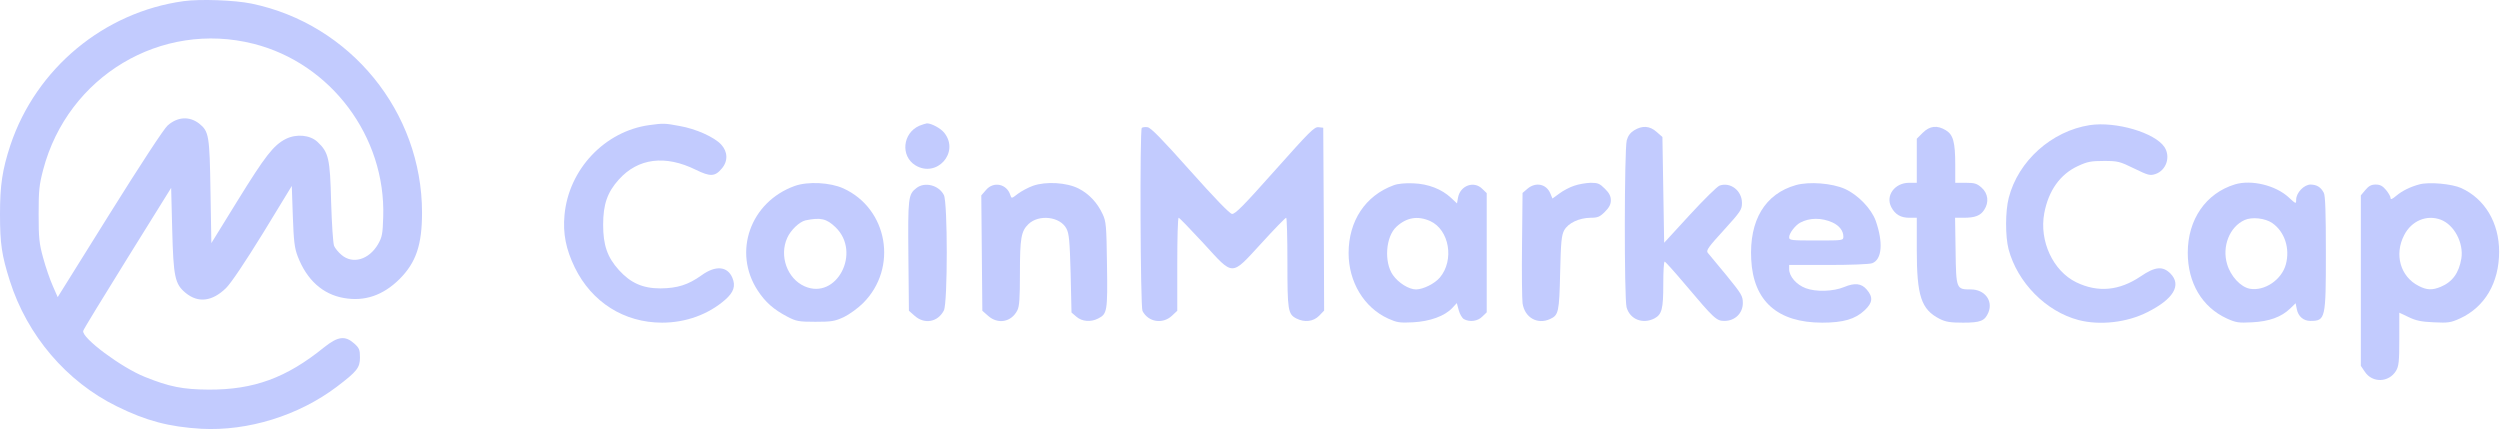 <svg width="1430" height="246" viewBox="0 0 1430 246" fill="none" xmlns="http://www.w3.org/2000/svg">
<path d="M105 0.66C59.4 6.96 20.7 39.16 6 82.86C1.3 97.16 0 105.86 0 122.56C0 139.46 1 146.06 5.6 160.56C15.5 191.86 38.1 218.36 66.9 232.46C83.7 240.76 96.7 244.16 115.2 245.26C141.9 246.66 170.7 237.76 192.6 221.26C204.2 212.46 205.9 210.36 205.9 204.46C205.9 200.06 205.5 199.06 202.6 196.46C197.4 191.86 193.3 192.36 185.4 198.66C163.8 216.16 145.2 222.96 119.4 222.86C104.6 222.76 96.9 221.26 82.8 215.56C69.5 210.26 46.6 193.26 47.6 189.26C47.7 188.46 59.2 169.76 72.9 147.66L97.9 107.46L98.5 131.26C99.2 158.36 100 162.46 106.2 167.56C113.4 173.46 121.4 172.46 129.3 164.76C132.3 161.76 140 150.26 150.5 133.26L166.9 106.36L167.5 123.76C168 138.16 168.5 141.96 170.3 146.66C175.5 160.16 184.6 168.36 196.7 170.46C208.6 172.56 219.1 168.96 228.5 159.66C238 150.16 241.4 140.06 241.4 121.66C241.4 63.96 200.4 13.76 143.9 2.06C134.2 0.06 114.4 -0.64 105 0.66ZM145.1 25.06C189.3 36.26 220.7 78.16 219.2 124.06C218.9 133.86 218.6 135.56 216.2 139.76C211 148.56 201.8 151.26 195.4 145.86C193.7 144.46 191.7 142.06 191.1 140.66C190.5 139.16 189.8 128.16 189.4 115.56C188.8 90.66 188 87.16 181.6 81.16C177.3 77.16 169.6 76.46 163.5 79.46C156.4 83.06 151.6 89.36 135.9 114.76L120.9 139.06L120.4 109.56C119.9 77.36 119.5 75.16 113.9 70.66C108.3 66.36 101.6 66.76 95.9 71.76C93.8 73.56 80.2 94.36 62.7 122.36L33 169.96L30.2 163.56C28.6 159.96 26.1 152.76 24.7 147.56C22.4 139.26 22.1 136.06 22.1 122.56C22.1 108.96 22.4 105.86 24.7 97.06C38.8 43.56 92.2 11.66 145.1 25.06Z" fill="#C2CBFE"/>
<path d="M371.4 71.56C345.9 75.06 325.3 96.86 322.9 122.96C321.9 133.56 323.7 142.56 328.8 153.06C338.5 172.86 357 184.56 378.7 184.56C392.3 184.56 405.2 179.86 414.8 171.46C419.7 167.16 420.9 163.56 418.9 158.86C416.1 152.26 409.3 151.66 401.3 157.46C393.6 162.96 387.5 164.86 377.8 164.96C367.6 164.96 360.7 161.86 354 154.46C347.4 147.16 345 140.26 345 128.56C345 116.86 347.4 109.96 354 102.66C365 90.46 380.5 88.46 398.1 97.16C406.3 101.16 409 101.06 412.9 96.36C416.5 92.16 416.3 86.76 412.5 82.66C408.5 78.36 398 73.66 388.7 72.06C380.2 70.46 379.4 70.46 371.4 71.56Z" fill="#C2CBFE"/>
<path d="M525.8 71.96C516.3 76.16 515 89.26 523.6 94.56C535.8 101.96 549 87.26 540.2 76.06C538.1 73.36 532.8 70.56 530.2 70.56C529.5 70.66 527.5 71.26 525.8 71.96Z" fill="#C2CBFE"/>
<path d="M1195.4 71.56C1173.5 74.96 1154.4 92.06 1149 113.16C1147 120.86 1147 135.26 1148.9 142.56C1154 161.66 1170.3 178.16 1188.9 183.06C1201.2 186.26 1216.7 184.46 1228.3 178.56C1243.3 171.06 1248 163.06 1241.5 156.46C1237.1 152.06 1232.7 152.46 1224.5 158.06C1212.2 166.36 1200 167.46 1187.6 161.46C1174.3 154.96 1166.4 137.86 1169.3 122.06C1171.7 109.06 1178.4 99.66 1188.6 94.96C1194 92.46 1196.1 92.06 1203.4 92.06C1211.5 92.06 1212.5 92.36 1220.7 96.36C1228.7 100.26 1229.8 100.56 1232.9 99.56C1239.1 97.46 1241.7 89.76 1238.1 84.16C1232.6 75.86 1210.3 69.36 1195.4 71.56Z" fill="#C2CBFE"/>
<path d="M653.1 73.16C651.9 74.46 652.3 175.46 653.5 177.86C656.8 184.26 665 185.56 670.3 180.66L673.4 177.76V151.16C673.4 136.56 673.7 124.56 674.2 124.56C674.6 124.56 680.9 131.06 688.3 139.06C705.9 158.26 703.9 158.26 721.6 139.06C728.9 131.06 735.2 124.56 735.7 124.56C736.1 124.56 736.4 136.06 736.4 150.06C736.4 177.46 736.7 179.66 741.5 182.16C746.2 184.56 751.2 183.96 754.5 180.66L757.4 177.66L757.2 125.36L756.9 73.06L754.2 72.76C751.8 72.46 749 75.36 729.2 97.56C711.4 117.56 706.5 122.56 704.7 122.36C703.3 122.16 694.8 113.36 680.7 97.56C664.5 79.36 658.2 72.96 656.4 72.76C655 72.56 653.5 72.76 653.1 73.16Z" fill="#C2CBFE"/>
<path d="M934.7 74.56C932.6 75.86 931.2 77.66 930.5 80.26C929.1 85.36 929 170.66 930.4 175.76C932.3 182.66 939.6 185.56 946.3 182.16C950.6 179.86 951.4 176.76 951.4 162.56C951.4 155.36 951.7 149.56 952.2 149.66C952.6 149.66 957.8 155.46 963.8 162.56C980.6 182.46 981.8 183.56 986.4 183.56C992.4 183.56 996.9 179.16 996.9 173.36C996.9 169.26 996.2 168.16 987.5 157.46C982.3 151.26 977.5 145.36 976.8 144.56C975.8 143.26 977.3 141.16 986 131.66C995.7 120.96 996.4 119.96 996.4 116.06C996.4 109.06 989.8 103.96 983.6 106.16C982.2 106.66 974.5 114.26 966.5 122.96L951.9 138.86L951.4 108.66L950.9 78.36L947.6 75.46C943.7 71.96 939.4 71.66 934.7 74.56Z" fill="#C2CBFE"/>
<path d="M1099.8 75.96L1096.4 79.36V91.96V104.56H1092C1083.8 104.56 1078.4 111.86 1081.8 118.46C1084 122.66 1087.2 124.56 1092.1 124.56H1096.4V142.86C1096.4 169.26 1098.9 176.96 1109.4 182.36C1113 184.16 1115.5 184.56 1122.9 184.56C1133 184.56 1135.3 183.56 1137.4 178.66C1140.1 171.96 1135.2 165.56 1127.4 165.56C1119 165.56 1118.9 165.46 1118.6 143.66L1118.3 124.56H1123.3C1129.7 124.56 1132.9 123.36 1135 119.96C1137.8 115.76 1137.2 110.66 1133.5 107.36C1130.8 104.96 1129.5 104.56 1124.4 104.56H1118.4V94.26C1118.4 81.26 1117.2 77.06 1113.1 74.56C1108.1 71.46 1103.8 71.96 1099.8 75.96Z" fill="#C2CBFE"/>
<path d="M454.6 106.36C429.2 115.46 419 144.16 433.4 166.16C437.8 172.86 442.4 176.96 450.4 181.16C455.4 183.76 456.8 184.06 466.4 184.06C475.7 184.06 477.5 183.76 482.7 181.36C485.8 179.86 490.8 176.26 493.7 173.36C513.8 153.26 507.9 119.36 482.4 107.76C474.9 104.36 462.2 103.66 454.6 106.36ZM477.9 129.96C492.9 144.36 478.5 171.86 460.2 163.76C450.3 159.36 445.6 146.36 450.3 136.06C452.3 131.56 457.3 126.86 460.7 126.06C469.4 124.26 472.8 125.06 477.9 129.96Z" fill="#C2CBFE"/>
<path d="M590.9 106.26C588.1 107.26 584.2 109.36 582.2 110.86C578.6 113.66 578.6 113.66 577.9 111.56C575.9 105.16 568.3 103.56 564 108.66L561.3 111.76L561.6 144.76L561.9 177.76L565.2 180.66C570.8 185.66 578.5 184.26 581.9 177.56C583.1 175.26 583.4 170.66 583.4 156.36C583.4 135.96 584.1 132.26 588.3 128.16C594.3 122.46 606.4 123.86 610 130.76C611.5 133.56 611.9 137.66 612.4 156.36L612.9 178.76L615.7 181.16C618.9 183.96 624 184.36 628.2 182.16C633.3 179.56 633.6 178.06 633.2 151.46C632.9 129.06 632.7 126.66 630.7 122.46C627.7 115.96 622.9 110.86 617 107.86C610.2 104.36 598.3 103.66 590.9 106.26Z" fill="#C2CBFE"/>
<path d="M797.2 105.96C781 111.86 771.4 126.36 771.4 144.76C771.4 161.26 780.2 175.96 794.1 182.26C799 184.46 800.6 184.76 808.2 184.36C817.9 183.86 826.5 180.76 830.8 176.06L833.3 173.36L834.4 177.46C835 179.66 836.3 181.96 837.4 182.56C840.7 184.36 845.3 183.76 847.9 181.06L850.4 178.66V144.56V110.46L847.9 108.06C843.2 103.26 835.3 106.06 834 112.96L833.4 116.36L830.1 113.26C824.7 108.16 816.9 105.16 808.4 104.86C803.8 104.66 799.5 105.06 797.2 105.96ZM818.1 126.46C829 131.46 832 148.76 823.6 158.76C820.6 162.26 814.2 165.46 810 165.56C805.9 165.56 799.9 161.86 796.7 157.26C791.6 149.86 792.6 135.46 798.7 129.76C804.5 124.36 810.9 123.26 818.1 126.46Z" fill="#C2CBFE"/>
<path d="M900.4 106.26C897.9 107.06 894.1 109.06 892 110.66L888 113.56L886.8 110.66C884.5 105.16 878.4 103.96 873.7 107.96L870.9 110.36L870.6 139.76C870.4 155.86 870.6 171.06 870.9 173.46C872.1 181.66 879.4 185.86 886.7 182.46C891.5 180.26 891.9 178.46 892.4 156.06C892.8 138.36 893.2 134.56 894.7 131.76C897 127.56 903.2 124.66 909.8 124.56C913.9 124.56 915.1 124.06 918 121.16C920.5 118.66 921.4 116.86 921.4 114.56C921.4 112.26 920.5 110.36 918 107.96C915 104.96 914 104.56 909.8 104.56C907.1 104.66 902.9 105.36 900.4 106.26Z" fill="#C2CBFE"/>
<path d="M1027.3 105.86C1009.6 110.86 1000.5 125.96 1001.7 148.46C1002.9 172.26 1016.8 184.56 1042.3 184.56C1054.4 184.56 1061.2 182.56 1066.6 177.46C1071.2 173.16 1071.5 169.96 1067.8 165.66C1064.8 162.06 1060.9 161.66 1054.9 164.16C1048.7 166.76 1038.7 167.06 1032.9 164.86C1027.5 162.86 1023.4 158.06 1023.4 153.96V151.56H1045.8C1058.3 151.56 1069.4 151.16 1070.9 150.56C1076.5 148.46 1077.3 138.76 1072.9 126.26C1070.4 119.36 1062.8 111.46 1055.3 108.06C1047.9 104.76 1034.9 103.76 1027.3 105.86ZM1048.2 127.26C1052.1 129.06 1054.4 132.06 1054.4 135.26C1054.4 137.56 1054.4 137.56 1038.9 137.56C1024.4 137.56 1023.4 137.46 1023.4 135.66C1023.4 133.46 1026.8 128.96 1029.7 127.36C1035.1 124.46 1042 124.46 1048.2 127.26Z" fill="#C2CBFE"/>
<path d="M1278.4 105.46C1261.7 110.56 1251.4 125.56 1251.4 144.56C1251.4 161.86 1259.6 175.66 1273.7 182.16C1279 184.56 1280.5 184.76 1288.2 184.36C1298 183.86 1304.9 181.36 1310 176.46L1313.1 173.46L1313.8 176.96C1314.6 180.96 1317.6 183.56 1321.5 183.56C1330.2 183.56 1330.4 182.46 1330.4 144.56C1330.4 122.06 1330.1 111.76 1329.2 110.26C1327.5 107.06 1325.3 105.66 1321.7 105.56C1317.9 105.56 1313.4 110.26 1313.4 114.26C1313.4 116.76 1313.3 116.76 1309.1 112.86C1301.6 105.96 1287.8 102.66 1278.4 105.46ZM1299.7 127.56C1306.8 132.46 1310 142.06 1307.5 151.26C1305.1 160.06 1295.3 166.66 1286.9 165.16C1281.6 164.16 1275.9 157.96 1273.9 151.06C1270.9 140.96 1275.3 129.76 1283.9 125.86C1288.1 123.96 1295.6 124.76 1299.7 127.56Z" fill="#C2CBFE"/>
<path d="M1383.9 105.46C1378.7 106.86 1374 109.16 1370.7 111.96C1368.3 113.96 1367.4 114.36 1367.4 113.26C1367.4 112.36 1366.2 110.36 1364.8 108.66C1362.9 106.36 1361.4 105.56 1358.9 105.56C1356.4 105.56 1354.9 106.36 1353 108.66L1350.4 111.76V160.46V209.26L1352.7 212.66C1357 219.16 1366.4 218.86 1370.5 212.16C1372.1 209.46 1372.4 206.96 1372.4 193.96V178.86L1377.7 181.36C1381.8 183.36 1384.9 184.06 1392.1 184.36C1400.4 184.76 1401.8 184.56 1407.1 182.16C1421.3 175.66 1429.5 161.76 1429.5 143.96C1429.5 127.46 1421.4 113.76 1407.8 107.56C1402.5 105.16 1389.4 103.96 1383.9 105.46ZM1396.1 125.66C1403.8 128.56 1409.3 138.96 1407.9 147.86C1406.5 156.16 1402.8 161.26 1396.1 164.06C1391.3 166.06 1388.1 165.96 1383.5 163.56C1373 158.26 1369.4 145.56 1375.2 134.46C1379.4 126.26 1388.1 122.66 1396.1 125.66Z" fill="#C2CBFE"/>
<path d="M524.2 107.56C519.5 111.16 519.3 113.06 519.6 146.46L519.9 177.76L523.2 180.66C528.8 185.66 536.5 184.26 539.9 177.56C542.1 173.26 542.1 115.86 539.9 111.56C537 105.86 528.9 103.86 524.2 107.56Z" fill="#C2CBFE"/>
</svg>
